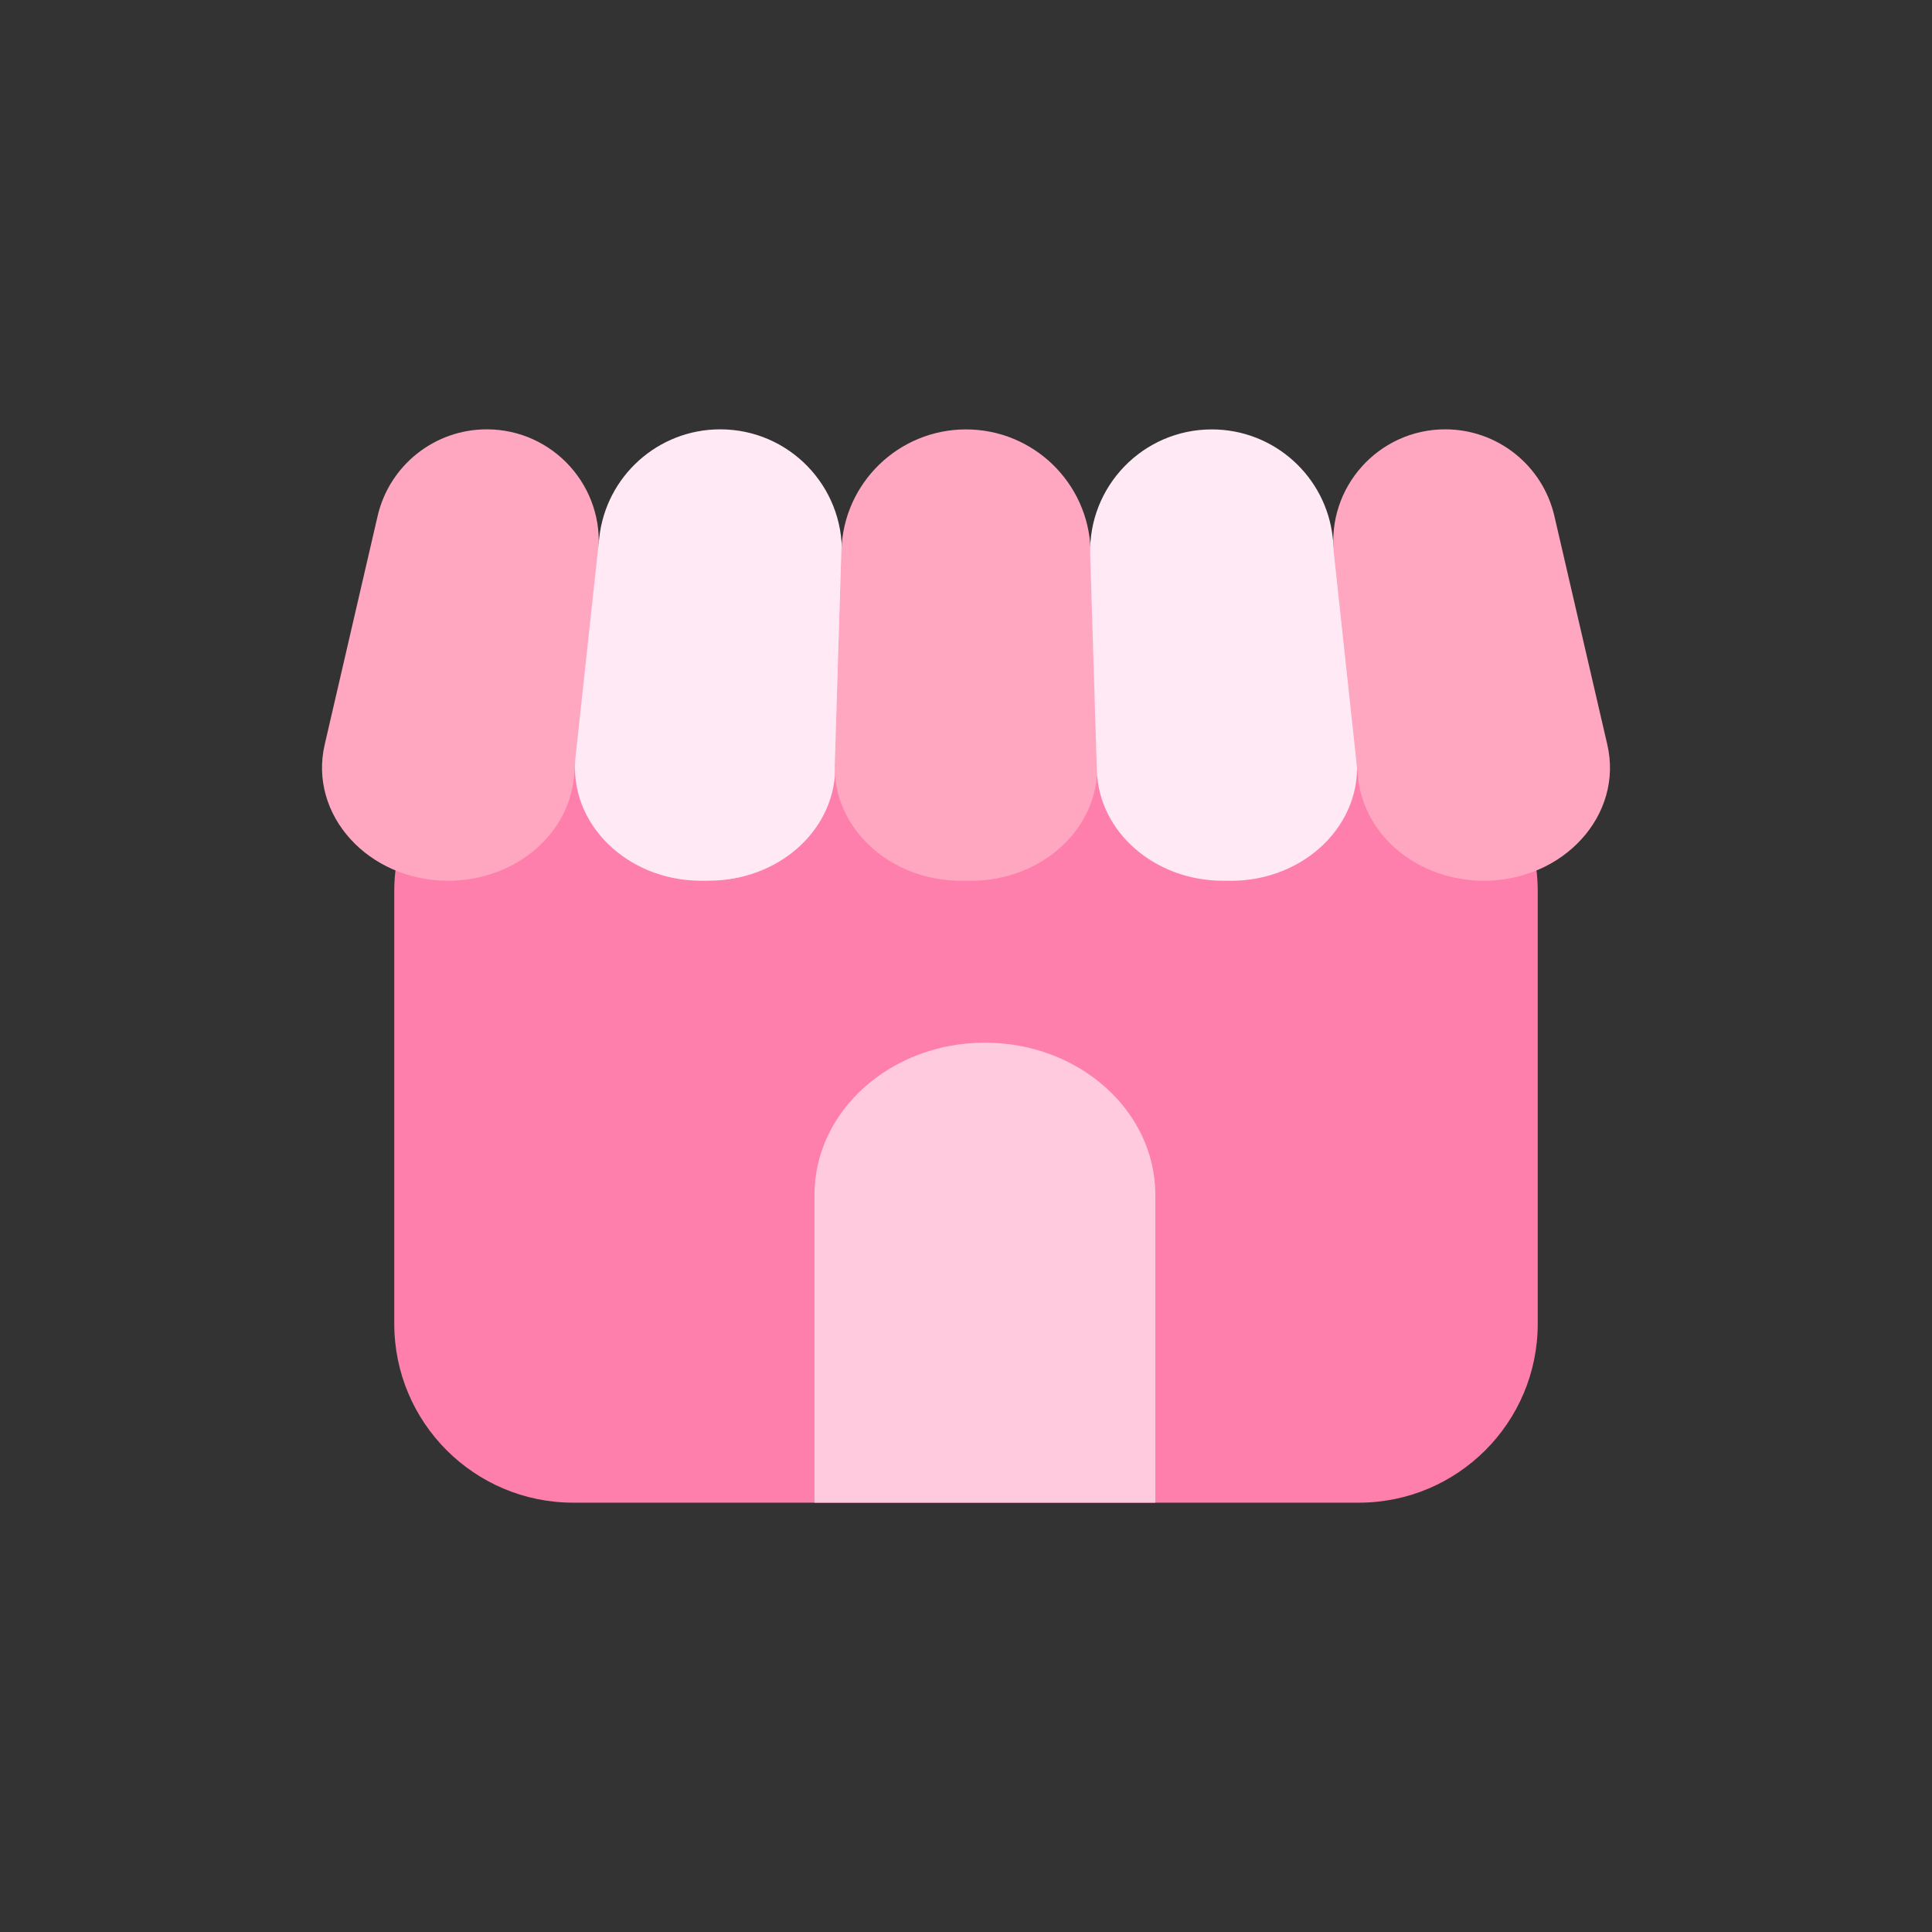 <svg width="54" height="54" viewBox="0 0 54 54" fill="none" xmlns="http://www.w3.org/2000/svg">
<rect x="0" y="0" width="54" height="54" fill="#333333" stroke="none"/>
<g clip-path="url(#clip0_2848_8631)">
<path d="M37.98 19.913H16.02C13.259 19.913 11.02 22.152 11.02 24.913V37C11.02 39.761 13.259 42 16.02 42H37.98C40.741 42 42.98 39.761 42.98 37V24.913C42.98 22.152 40.741 19.913 37.98 19.913Z" fill="#FE7FAC"/>
<path d="M12.527 24.617C10.293 24.617 8.621 22.775 9.075 20.813L10.554 14.425C10.883 13.005 12.148 12 13.605 12C15.467 12 16.918 13.616 16.718 15.467L16.037 21.76C15.863 23.381 14.343 24.617 12.527 24.617Z" fill="#FFA6C1"/>
<path d="M19.817 24.616C19.817 24.616 19.817 24.617 19.817 24.617H19.597C17.516 24.617 15.886 23.008 16.087 21.151L16.749 15.035C16.936 13.309 18.393 12 20.13 12C22.049 12 23.588 13.587 23.529 15.506L23.343 21.542C23.289 23.253 21.727 24.614 19.818 24.615C19.818 24.615 19.817 24.615 19.817 24.616Z" fill="#FFE9F4"/>
<path d="M27.142 24.617H26.858C24.872 24.617 23.279 23.148 23.333 21.369L23.518 15.378C23.576 13.497 25.118 12.002 27 12.002C28.882 12.002 30.424 13.497 30.482 15.378L30.667 21.369C30.722 23.148 29.127 24.617 27.142 24.617Z" fill="#FFA6C1"/>
<path d="M34.403 24.618C34.403 24.617 34.403 24.617 34.402 24.617H34.183C32.274 24.617 30.711 23.254 30.658 21.544L30.471 15.508C30.412 13.589 31.951 12.002 33.87 12.002C35.607 12.002 37.065 13.31 37.252 15.037L37.913 21.153C38.114 23.01 36.485 24.618 34.404 24.619C34.404 24.619 34.403 24.618 34.403 24.618Z" fill="#FFE9F4"/>
<path d="M41.473 24.617C39.657 24.617 38.139 23.381 37.963 21.76L37.283 15.467C37.082 13.616 38.533 12 40.395 12C41.852 12 43.117 13.005 43.446 14.425L44.925 20.813C45.379 22.775 43.709 24.617 41.473 24.617Z" fill="#FFA6C1"/>
<path d="M32.294 42H22.765V33.398C22.765 31.048 24.897 29.143 27.529 29.143C30.16 29.143 32.292 31.048 32.292 33.398V42H32.294Z" fill="#FFCADD"/>
</g>
<defs>
<clipPath id="clip0_2848_8631">
<rect width="36" height="30" fill="white" transform="translate(9 12)"/>
</clipPath>
</defs>
</svg>
